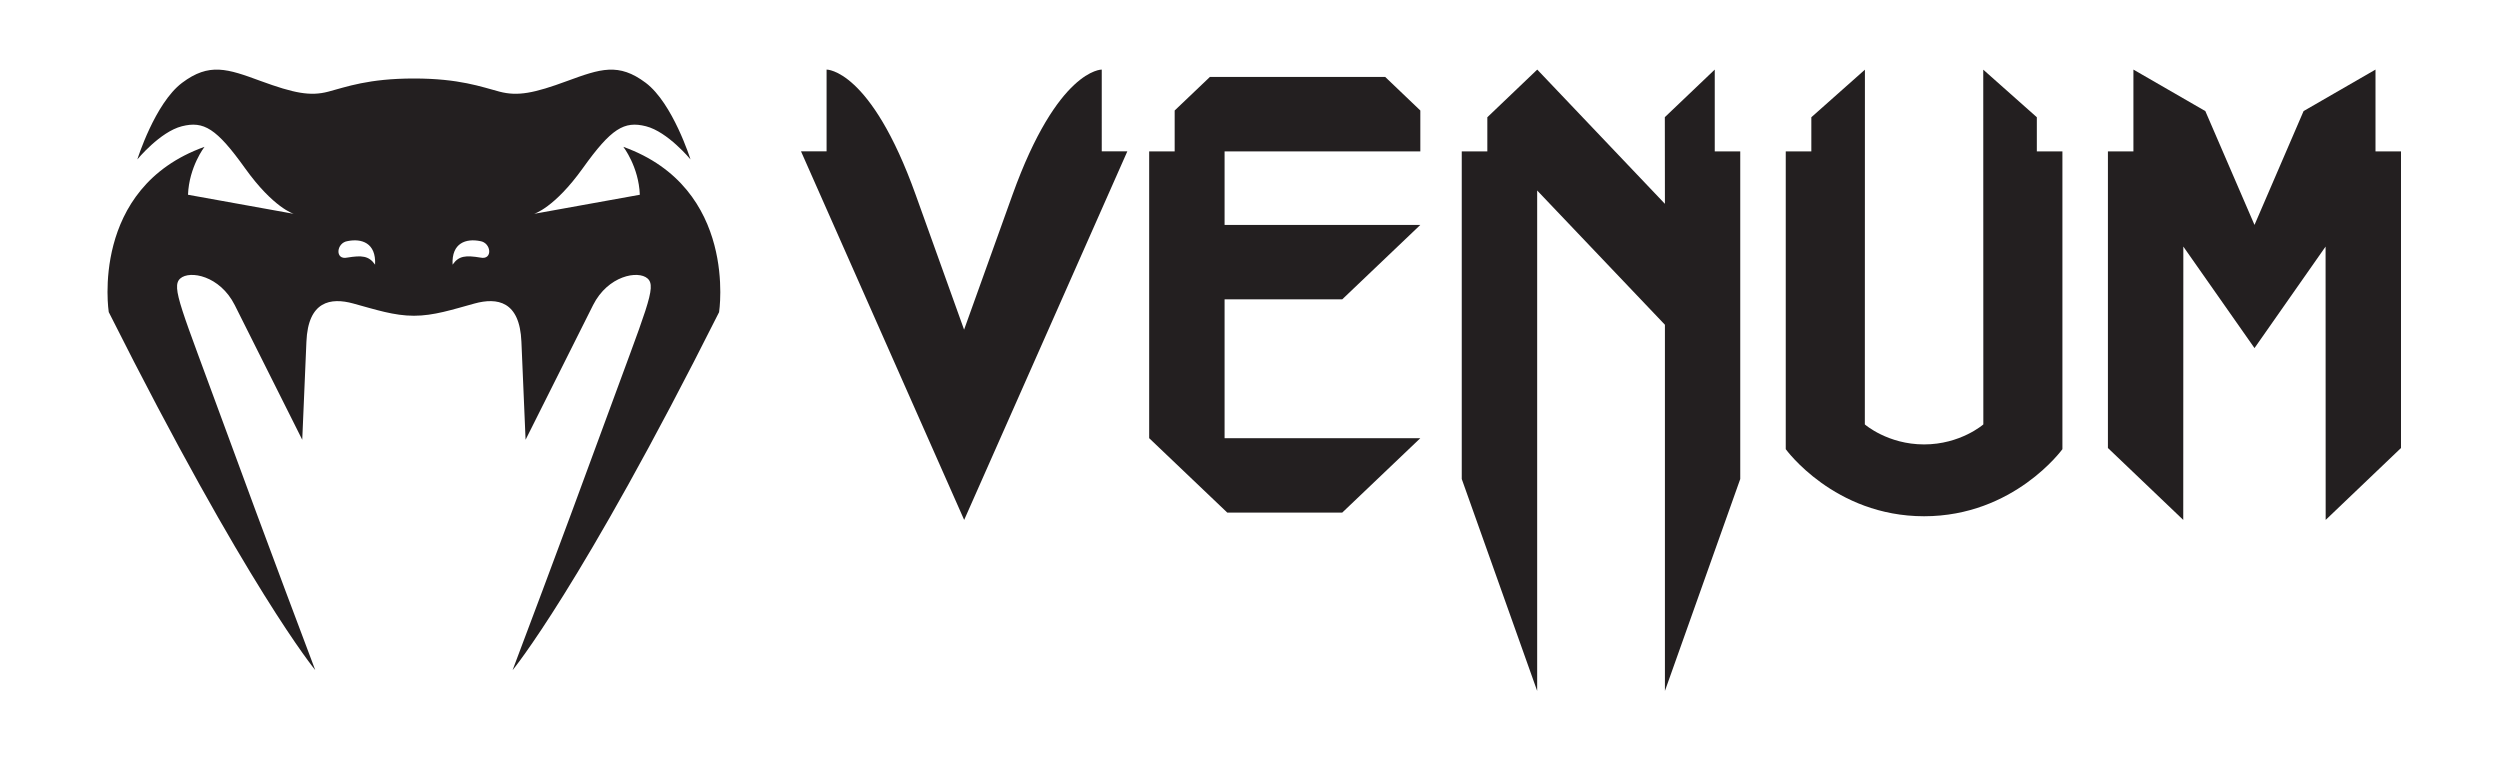 <?xml version="1.0" encoding="utf-8"?>
<!-- Generator: Adobe Illustrator 18.0.0, SVG Export Plug-In . SVG Version: 6.00 Build 0)  -->
<!DOCTYPE svg PUBLIC "-//W3C//DTD SVG 1.1//EN" "http://www.w3.org/Graphics/SVG/1.1/DTD/svg11.dtd">
<svg version="1.1" id="Calque_1" xmlns="http://www.w3.org/2000/svg" xmlns:xlink="http://www.w3.org/1999/xlink" x="0px" y="0px"
	 viewBox="0 0 3000 913.8" enable-background="new 0 0 3000 913.8" xml:space="preserve">
<g>
	<g>
		<path fill="#231F20" d="M1157,623.9l195.8-442.3h-30.7V83.5c0,0-52.8-1-107.2,150.5l-58,161.6l0,0l-58-161.6
			C1044.7,82.6,991.9,83.5,991.9,83.5v98.1h-30.7L1157,623.9L1157,623.9z"/>
		<polygon fill="#231F20" points="1469.5,181.7 1704.4,181.7 1704.4,132.6 1662.2,92.3 1451.9,92.3 1409.6,132.6 1409.6,181.7 
			1379,181.7 1379,525.8 1472.7,615.1 1610.7,615.1 1704.4,525.8 1469.5,525.8 1469.5,359.2 1610.7,359.2 1704.4,269.9 
			1469.5,269.9 1469.5,181.7 		"/>
		<path fill="#231F20" d="M2474.9,181.7h-30.7v-41l-64.3-57.1l0.1,425.7c0,0-27.4,24-71.1,24c-43.7,0-71.1-24-71.1-24l0.1-425.7
			l-64.3,57.1v41h-30.7V539c0,0,58.1,80.5,166,80.5c107.9,0,166-80.5,166-80.5L2474.9,181.7z"/>
		<polygon fill="#231F20" points="2057.7,181.7 2057.7,83.5 1997.8,140.6 1997.9,244.6 1844.7,83.5 1784.8,140.7 1784.8,181.7 
			1754.1,181.7 1754.1,574.8 1844.6,829.1 1844.6,228.4 1844.7,228.7 1997.9,389.7 1997.9,829.1 2088.3,574.8 2088.3,181.7 		"/>
		<polygon fill="#231F20" points="2881.2,181.7 2850.6,181.7 2850.6,83.5 2764.3,133.3 2705.4,269.9 2646.4,133.3 2560.1,83.5 
			2560.1,181.7 2529.5,181.7 2529.5,537.6 2619.9,623.9 2620,295.9 2705.4,417.7 2790.7,295.9 2790.8,623.9 2881.2,537.6 		"/>
	</g>
	<path fill="#231F20" d="M748,176.2c0,0,18.5,23.8,19.8,57.5c0,0-72.5,13.2-126.9,22.9c0,0,24.3-7,58.5-54.8
		c34.2-47.8,49.6-56.9,75.7-50.3c26.2,6.6,53.5,39.8,53.5,39.8s-21.2-67.4-53.7-91.9c-32.6-24.5-54.4-16.8-94.3-2.2
		c-39.8,14.7-59.3,18.5-81.1,12.8c-21.7-5.7-48.2-15.8-102.8-15.8c-54.6,0-81.1,10.1-102.8,15.8c-21.7,5.7-41.2,1.8-81.1-12.8
		c-39.9-14.7-61.7-22.3-94.3,2.2c-32.6,24.5-53.7,91.9-53.7,91.9s27.3-33.2,53.5-39.8c26.2-6.6,41.5,2.5,75.7,50.3
		c34.2,47.8,58.5,54.8,58.5,54.8c-54.4-9.7-126.9-22.9-126.9-22.9c1.3-33.6,19.8-57.5,19.8-57.5
		c-138.2,49.5-114.9,198.3-114.9,198.3c166.3,331.1,247.8,429.6,247.8,429.6s-58.8-155.5-109.8-295c-51-139.5-63.5-164.8-52.2-174.9
		c11.3-10.1,47.6-3.5,65.4,31.9c17.7,35.4,81,161.6,81,161.6s3-68.7,5-117.6c2-49,29.2-53.3,56.2-45.9c27.1,7.4,48.9,14.7,72.8,14.7
		s45.8-7.3,72.8-14.7c27.1-7.4,54.2-3.1,56.2,45.9c2,48.9,5,117.6,5,117.6s63.3-126.2,81-161.6c17.8-35.4,54.1-42,65.4-31.9
		c11.3,10.1-1.2,35.4-52.2,175c-51,139.5-109.8,295-109.8,295s81.5-98.5,247.8-429.6C862.9,374.6,886.1,225.8,748,176.2z
		 M450.1,317.6c-7.5-10.8-16-11.3-33.4-8.5c-15.1,3.3-13.2-17.9,0.5-19.8C433.6,286,451.5,291.2,450.1,317.6z M576.5,309.1
		c-17.4-2.8-25.9-2.4-33.4,8.5c-1.4-26.4,16.5-31.6,33-28.3C589.7,291.2,591.6,312.4,576.5,309.1z"/>
</g>
</svg>
